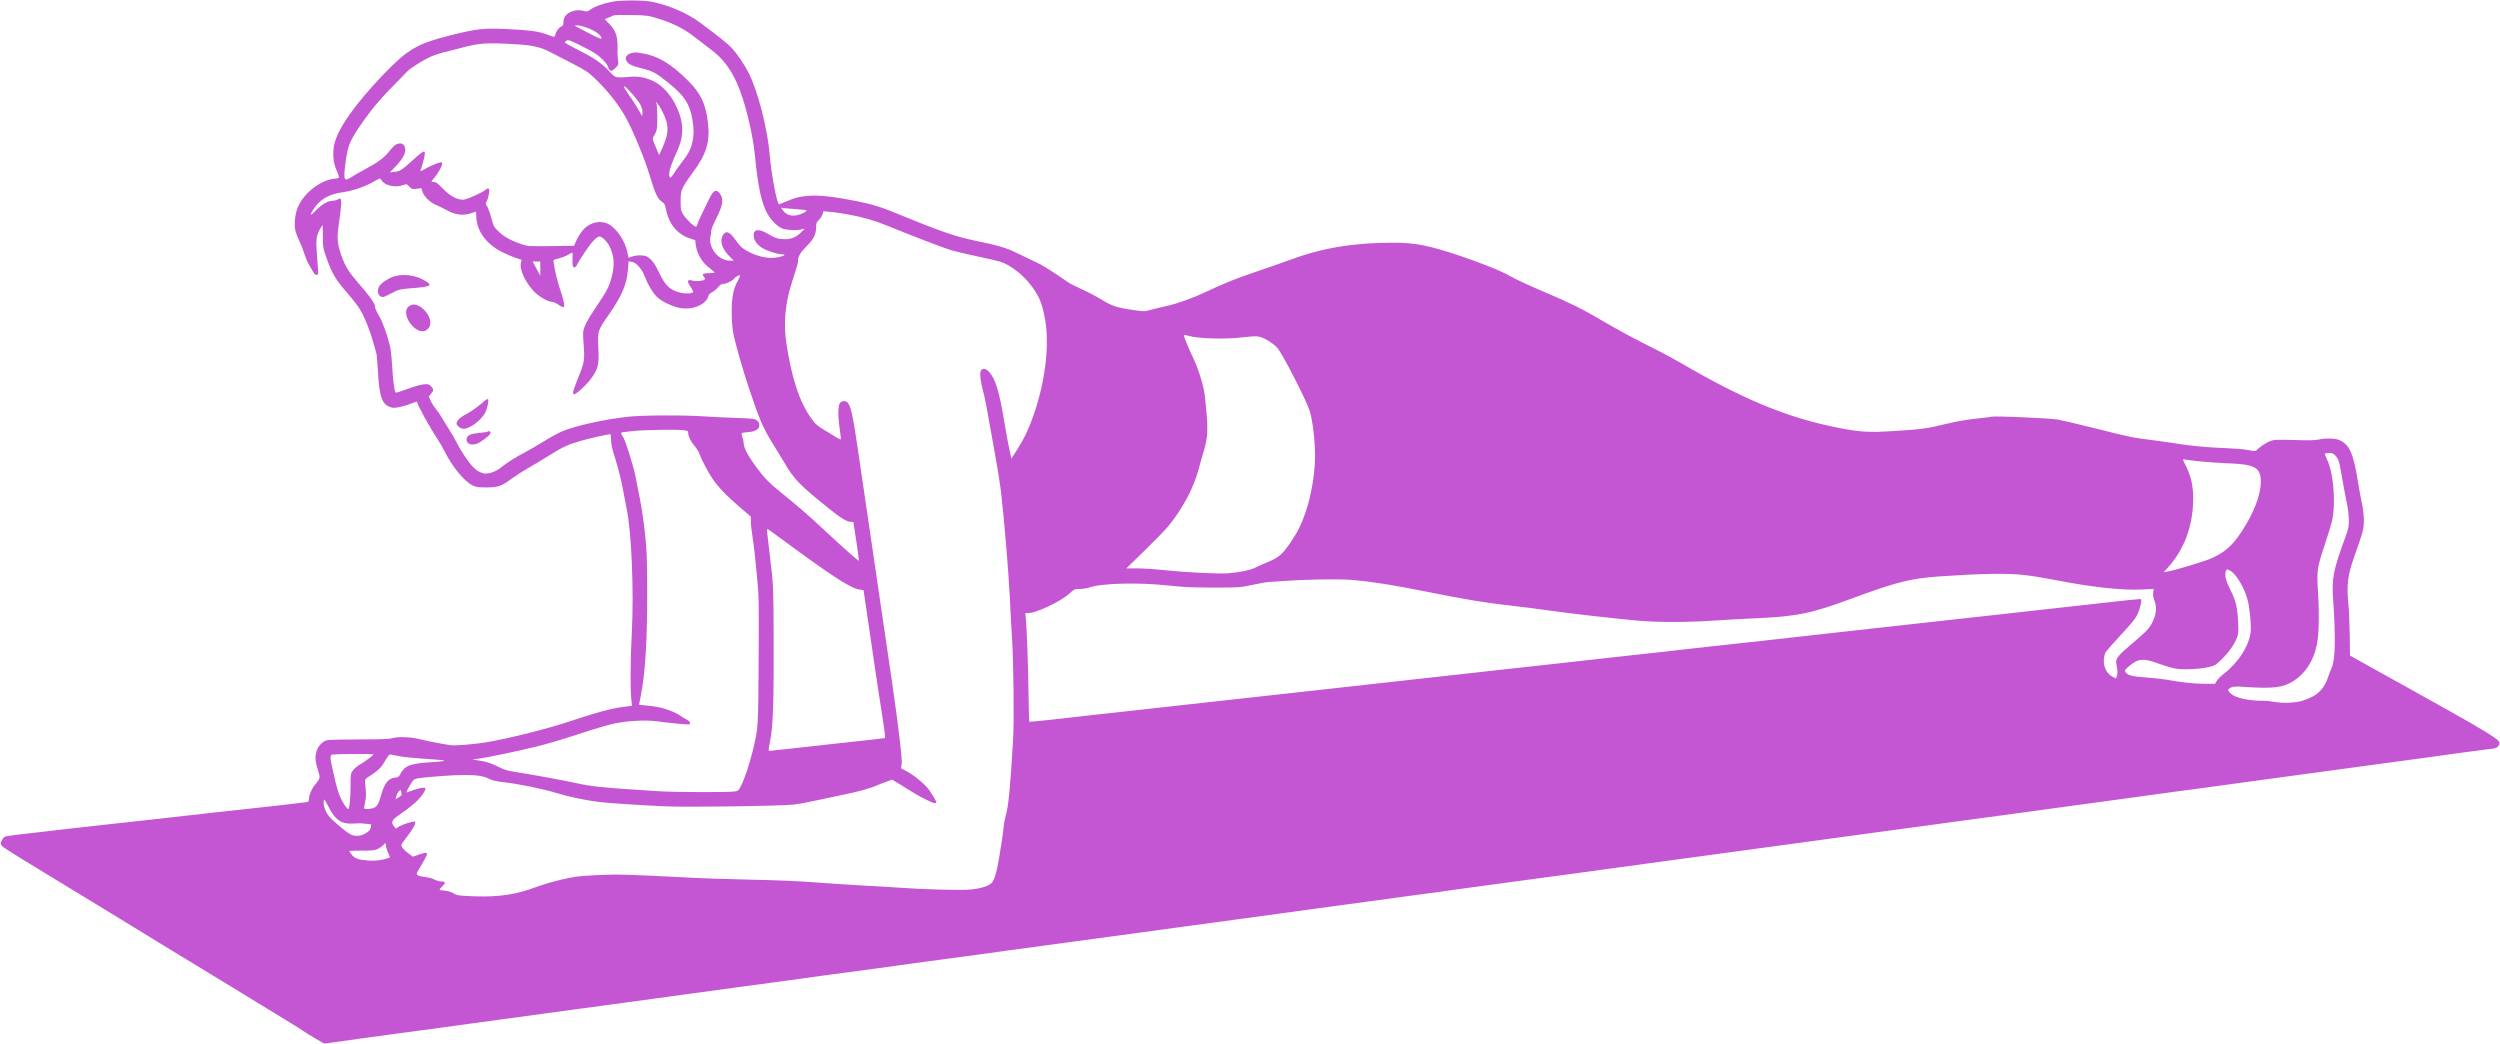 <?xml version="1.0" encoding="UTF-8" standalone="no"?><svg xmlns="http://www.w3.org/2000/svg" xmlns:xlink="http://www.w3.org/1999/xlink" fill="#c456d4" height="1166.6" preserveAspectRatio="xMidYMid meet" version="1" viewBox="67.6 1238.6 2794.8 1166.6" width="2794.8" zoomAndPan="magnify"><g id="change1_1"><path d="M7516 23674 c-101 -20 -189 -51 -235 -84 -34 -25 -44 -28 -73 -20 -53 16 -108 12 -155 -11 -54 -26 -77 -59 -78 -112 -1 -31 -6 -42 -22 -48 -27 -10 -60 -53 -68 -90 -5 -23 -11 -29 -23 -25 -10 3 -48 16 -87 30 -89 31 -182 43 -427 55 -264 13 -341 4 -633 -69 -380 -96 -480 -155 -756 -442 -312 -326 -503 -596 -545 -773 -22 -96 -15 -202 21 -286 42 -102 43 -95 -17 -102 -166 -17 -355 -168 -418 -334 -27 -70 -37 -185 -21 -250 6 -26 27 -79 45 -118 19 -38 43 -101 55 -140 12 -38 32 -88 46 -110 13 -22 34 -59 47 -83 17 -32 28 -42 43 -40 23 3 23 -11 4 225 -13 168 -7 214 37 291 14 23 26 42 27 42 1 0 2 -57 2 -127 1 -124 2 -131 42 -246 59 -165 100 -236 209 -362 52 -60 115 -137 138 -170 73 -102 148 -293 210 -535 4 -14 11 -97 16 -185 17 -316 48 -394 165 -419 33 -7 138 18 223 52 41 17 52 19 52 8 0 -26 144 -286 230 -415 21 -31 54 -90 75 -131 86 -172 220 -336 311 -381 43 -21 63 -24 159 -24 128 0 172 16 285 101 36 27 119 80 185 118 66 38 170 100 230 138 153 96 212 123 355 164 100 29 302 74 331 74 3 0 5 -28 6 -62 0 -48 12 -103 52 -228 28 -91 63 -229 77 -307 14 -79 34 -182 44 -230 55 -248 84 -927 59 -1393 -15 -273 -18 -632 -6 -740 l8 -76 -94 -12 c-131 -16 -323 -68 -582 -156 -258 -87 -682 -194 -950 -240 -125 -21 -348 -40 -398 -33 -95 13 -268 47 -347 67 -98 26 -253 31 -313 11 -28 -9 -126 -13 -365 -13 -199 0 -341 -4 -362 -10 -85 -25 -139 -126 -125 -230 4 -29 16 -76 26 -107 27 -77 24 -92 -22 -145 -44 -50 -79 -128 -79 -176 0 -25 -4 -30 -32 -34 -40 -7 -508 -60 -713 -81 -82 -9 -247 -27 -365 -40 -321 -37 -825 -93 -1085 -121 -126 -13 -324 -35 -440 -49 -115 -13 -313 -36 -440 -51 -342 -39 -326 -36 -346 -64 -33 -47 -32 -65 3 -95 18 -15 130 -86 248 -158 295 -179 613 -372 685 -417 33 -21 155 -95 270 -165 116 -70 237 -144 270 -165 33 -21 153 -94 267 -164 115 -69 300 -182 413 -251 113 -69 298 -182 412 -251 115 -70 235 -143 268 -164 33 -21 125 -77 205 -125 219 -133 271 -165 315 -196 22 -16 84 -54 137 -85 l98 -56 122 16 c68 9 184 25 258 36 74 11 254 36 400 55 532 71 639 85 850 115 204 28 367 50 1138 155 182 25 482 65 665 90 182 25 465 64 627 86 162 22 408 55 545 74 138 19 338 46 445 60 107 14 222 30 256 35 58 9 291 41 849 115 143 19 323 44 400 55 77 11 226 32 330 45 397 54 567 76 770 105 116 16 282 39 370 50 88 12 255 34 370 50 232 32 735 101 1765 240 772 105 902 123 1135 155 384 53 675 92 965 131 146 19 294 39 329 45 35 5 179 25 320 44 141 19 407 55 591 80 184 25 418 57 520 70 102 14 282 38 400 55 118 16 350 48 515 70 165 23 449 61 630 86 182 24 461 62 620 84 452 62 936 128 1210 165 138 19 338 46 445 60 107 15 341 46 520 71 179 24 426 58 550 74 124 16 288 39 365 50 132 19 374 52 880 120 121 16 265 36 320 44 55 8 156 22 225 31 69 8 238 31 375 50 138 19 401 55 585 80 184 25 466 63 625 85 336 46 740 101 1215 165 184 25 400 55 480 66 80 11 181 24 224 29 65 6 83 12 98 30 19 24 22 38 10 56 -21 33 -217 153 -542 334 -201 112 -457 255 -570 318 -113 63 -252 140 -310 172 -58 32 -136 76 -174 97 l-69 39 -3 235 c-2 129 -8 278 -14 333 -22 218 -10 323 61 526 107 304 110 318 111 414 0 56 -8 130 -21 191 -12 55 -33 170 -47 255 -50 311 -94 407 -209 456 -47 19 -154 21 -230 4 -35 -8 -118 -10 -270 -5 -185 6 -227 4 -263 -9 -46 -17 -121 -65 -152 -98 -18 -20 -21 -20 -102 -5 -46 9 -162 18 -258 22 -184 6 -398 26 -540 50 -47 8 -173 26 -281 40 -221 28 -219 27 -649 135 -173 43 -353 85 -400 94 -87 15 -703 42 -737 32 -10 -3 -65 -10 -123 -16 -142 -14 -276 -37 -390 -65 -211 -52 -266 -60 -590 -80 -289 -18 -378 -12 -672 49 -525 108 -1016 313 -1676 698 -85 50 -222 124 -305 165 -204 101 -422 218 -592 318 -228 135 -354 197 -654 325 -156 66 -327 145 -380 176 -109 62 -316 145 -577 233 -338 112 -489 142 -729 142 -450 0 -798 -58 -1167 -195 -95 -35 -261 -93 -368 -129 -216 -72 -370 -134 -564 -227 -151 -71 -310 -128 -451 -160 -55 -12 -132 -31 -171 -41 -70 -18 -75 -18 -200 1 -172 25 -232 45 -351 119 -56 34 -152 85 -215 112 -62 28 -131 63 -153 79 -226 154 -283 189 -365 227 -52 24 -144 68 -205 98 -119 59 -210 86 -475 140 -214 45 -399 109 -850 295 -194 80 -288 110 -465 145 -241 49 -410 68 -525 61 -108 -7 -165 -21 -267 -65 -40 -17 -74 -31 -77 -31 -24 0 -87 334 -106 561 -24 287 -132 706 -235 909 -45 90 -132 218 -188 277 -48 51 -149 132 -365 292 -135 99 -339 187 -526 225 -94 20 -352 20 -450 0z m519 -188 c163 -51 285 -112 397 -199 51 -40 138 -107 193 -148 130 -98 214 -207 290 -376 86 -188 176 -553 201 -813 33 -342 72 -524 139 -645 37 -67 102 -134 155 -161 42 -21 159 -30 219 -16 l44 10 -39 -39 c-54 -55 -108 -79 -180 -79 -77 0 -113 11 -194 60 -107 65 -171 50 -157 -36 8 -47 38 -86 94 -122 50 -32 176 -72 227 -72 41 0 22 -15 -36 -29 -97 -23 -205 -7 -323 48 -77 36 -117 70 -166 142 -65 96 -112 111 -144 49 -34 -65 -7 -149 74 -230 l50 -50 -40 0 c-106 0 -205 93 -223 208 -3 24 -3 49 1 55 4 7 8 31 8 54 0 30 16 72 59 157 66 131 81 199 53 253 -42 81 -83 71 -132 -35 -20 -42 -56 -115 -79 -162 -24 -47 -47 -100 -51 -117 -4 -18 -12 -33 -20 -33 -22 0 -114 89 -143 139 -25 42 -27 55 -27 146 0 89 3 106 28 157 15 31 64 105 109 165 150 199 194 344 168 558 -25 209 -81 327 -220 465 -190 189 -333 276 -502 306 -83 15 -100 15 -139 3 -85 -27 -73 -105 22 -140 24 -9 76 -24 114 -33 103 -24 157 -54 287 -161 175 -142 233 -230 263 -399 19 -111 19 -183 0 -264 -19 -82 -42 -124 -120 -226 -35 -47 -77 -106 -93 -132 -32 -51 -45 -47 -44 15 1 36 31 121 90 251 81 178 73 332 -26 525 -55 107 -149 207 -232 247 -96 47 -172 62 -280 53 -155 -13 -149 -15 -221 60 -94 98 -164 147 -341 236 -87 44 -158 84 -158 89 0 5 10 15 22 21 19 10 42 1 177 -67 127 -64 167 -90 218 -140 39 -38 65 -73 70 -95 12 -46 36 -48 79 -5 35 35 36 38 29 89 -3 28 -6 66 -6 82 7 174 -11 237 -92 322 l-50 53 44 18 c24 11 51 22 59 25 8 4 96 5 195 3 174 -3 184 -5 300 -40z m-782 -108 c83 -32 147 -81 147 -113 0 -12 -35 2 -147 61 -82 42 -150 79 -152 81 -2 1 12 3 33 3 20 0 74 -14 119 -32z m-824 -178 c200 -11 292 -32 403 -91 40 -21 149 -77 241 -124 154 -80 176 -94 264 -178 135 -130 261 -290 341 -438 80 -147 209 -462 262 -639 57 -195 90 -265 136 -292 27 -16 33 -28 44 -81 31 -164 126 -281 265 -327 l63 -21 6 -52 c14 -104 71 -198 158 -263 31 -23 54 -44 51 -48 -4 -3 -32 -6 -64 -6 -64 0 -80 -12 -53 -41 13 -14 15 -22 6 -31 -16 -16 -105 -22 -141 -10 -23 8 -32 7 -41 -2 -8 -10 -1 -27 25 -66 19 -28 33 -56 30 -61 -11 -17 -78 -21 -134 -9 -121 27 -179 80 -248 229 -45 97 -86 151 -135 177 -35 18 -114 18 -166 0 l-40 -14 -11 57 c-26 131 -124 277 -217 322 -98 47 -221 12 -294 -85 -22 -29 -50 -76 -63 -106 l-24 -54 -257 -3 c-253 -3 -259 -3 -332 22 -109 37 -190 80 -246 133 -61 57 -64 63 -94 174 -13 50 -33 102 -43 117 -17 23 -17 29 -6 51 22 40 39 130 26 143 -7 7 -16 6 -28 -5 -39 -34 -208 -111 -253 -116 -68 -6 -156 41 -240 130 -50 52 -72 68 -93 68 -15 0 -27 3 -27 6 0 4 16 24 35 45 36 41 85 128 85 154 0 8 -6 15 -12 15 -22 0 -121 -40 -174 -71 -28 -16 -54 -29 -57 -29 -3 0 0 15 8 33 7 18 21 64 29 101 27 113 13 113 -108 3 -134 -122 -156 -137 -217 -144 l-54 -6 68 71 c76 80 112 148 103 195 -8 42 -24 57 -58 57 -39 0 -69 -21 -119 -86 -53 -70 -134 -130 -267 -200 -59 -31 -129 -71 -156 -89 -82 -55 -92 -36 -70 139 28 235 55 290 283 596 47 63 155 185 239 270 84 85 163 166 175 179 32 34 170 121 253 159 39 18 109 41 155 52 46 11 136 34 200 51 199 52 268 57 588 39z m1406 -676 c18 -36 25 -64 23 -90 l-3 -38 -49 84 c-27 47 -73 118 -103 157 -29 40 -53 81 -53 90 0 27 155 -144 185 -203z m245 -74 c79 -157 78 -240 -7 -427 l-29 -63 -38 92 c-34 80 -37 94 -26 112 39 62 44 81 44 206 1 69 -2 139 -7 155 l-7 30 21 -25 c12 -14 34 -50 49 -80z m-3135 -776 c36 -56 153 -80 239 -49 38 13 40 13 68 -17 27 -29 32 -30 82 -24 l53 6 12 -39 c15 -52 83 -119 151 -148 30 -13 69 -31 85 -40 81 -44 107 -55 161 -65 57 -10 122 -1 187 27 15 6 17 1 17 -41 1 -166 105 -313 287 -407 49 -24 118 -54 155 -66 l66 -22 -8 -31 c-21 -70 48 -221 148 -325 54 -55 154 -113 197 -113 15 0 46 -13 70 -30 91 -62 91 -41 6 221 -27 83 -64 267 -56 277 2 2 29 10 62 18 32 9 77 26 100 40 23 13 44 24 47 24 3 0 4 -34 2 -75 -3 -83 9 -109 38 -80 9 9 16 21 16 26 0 5 36 62 79 127 79 119 138 182 168 182 28 0 77 -46 106 -97 61 -114 69 -219 27 -372 -27 -97 -53 -146 -166 -313 -96 -141 -135 -214 -147 -276 -4 -18 -2 -90 4 -160 13 -150 6 -196 -50 -333 -66 -164 -76 -198 -63 -211 17 -17 155 110 210 193 67 100 76 144 67 329 -8 189 -12 178 120 371 148 214 199 338 212 508 l6 83 36 -5 c51 -8 112 -78 146 -166 32 -86 85 -175 133 -224 49 -51 179 -113 265 -127 144 -23 289 41 313 137 4 14 22 32 45 43 21 11 50 36 65 55 18 24 35 35 53 35 37 1 104 33 127 62 19 24 64 44 64 28 0 -4 -11 -27 -24 -51 -50 -90 -71 -190 -70 -349 0 -93 6 -178 17 -236 18 -102 105 -408 172 -608 120 -362 161 -457 277 -643 41 -65 94 -152 118 -193 109 -190 171 -254 495 -515 135 -109 209 -155 250 -155 l31 0 33 -216 c18 -118 31 -217 29 -219 -5 -5 -198 166 -373 330 -188 176 -309 281 -465 406 -169 136 -218 186 -323 330 -82 113 -127 201 -127 248 0 16 -7 47 -15 70 -17 48 -18 47 68 54 81 8 122 33 122 76 0 25 -7 39 -28 55 -26 19 -47 22 -235 28 -114 4 -272 11 -352 17 -221 16 -701 14 -855 -4 -279 -32 -583 -100 -739 -165 -40 -17 -131 -67 -202 -111 -71 -44 -164 -98 -206 -120 -93 -47 -207 -119 -268 -169 -49 -41 -122 -70 -173 -70 -52 1 -110 34 -159 91 -55 65 -124 171 -168 258 -17 35 -55 100 -84 145 -28 45 -65 104 -80 131 -16 28 -46 71 -67 97 -22 26 -48 68 -59 93 l-20 47 25 30 c32 37 31 52 -1 85 -23 23 -31 25 -82 20 -32 -2 -112 -25 -180 -51 -68 -25 -127 -44 -132 -41 -14 8 -30 131 -40 300 -5 88 -16 189 -25 225 -30 124 -85 275 -125 340 -22 36 -40 75 -40 88 0 42 -44 105 -209 297 -101 118 -139 185 -185 333 -30 97 -33 170 -10 317 8 55 19 135 22 178 8 86 -1 107 -34 82 -10 -8 -37 -15 -59 -15 -53 0 -127 -43 -192 -113 -58 -61 -69 -55 -25 14 73 114 173 173 330 194 116 17 244 60 347 119 33 19 63 35 66 35 4 1 14 -11 24 -25z m4640 -319 c123 -9 129 -12 73 -41 -96 -49 -181 -39 -228 26 l-23 32 44 -6 c24 -3 85 -8 134 -11z m559 -56 c171 -30 299 -67 441 -124 298 -122 651 -257 730 -280 46 -13 173 -43 282 -66 109 -23 226 -50 260 -60 114 -36 259 -148 352 -274 88 -119 120 -198 151 -379 52 -294 -4 -721 -143 -1101 -53 -144 -96 -231 -175 -355 l-60 -93 -12 59 c-6 32 -15 75 -20 94 -5 19 -25 132 -45 250 -59 354 -101 491 -174 569 -38 40 -77 42 -92 4 -12 -31 1 -130 31 -238 11 -38 33 -146 49 -240 16 -93 52 -294 80 -445 27 -151 57 -336 66 -410 39 -344 86 -905 100 -1197 8 -176 20 -385 25 -464 17 -246 24 -925 11 -1134 -29 -494 -51 -729 -76 -815 -13 -47 -27 -116 -30 -155 -3 -38 -12 -108 -20 -155 -8 -47 -21 -130 -30 -185 -23 -151 -54 -255 -83 -282 -41 -38 -128 -64 -247 -74 -112 -9 -523 2 -780 21 -71 5 -260 17 -420 25 -159 9 -405 25 -545 36 -152 12 -434 24 -700 29 -245 5 -573 16 -730 25 -676 35 -768 37 -1000 25 -205 -10 -240 -15 -395 -51 -93 -22 -217 -59 -274 -81 -217 -83 -417 -114 -690 -104 -165 6 -198 10 -220 25 -31 22 -94 41 -138 41 -41 0 -41 8 -3 45 41 40 39 55 -9 55 -22 0 -55 9 -74 20 -19 11 -66 24 -106 29 -79 10 -104 23 -93 49 4 9 31 57 60 105 28 48 52 94 52 102 0 21 -25 19 -97 -7 l-62 -21 -53 40 c-29 22 -59 52 -67 66 -13 25 -12 29 30 83 96 123 139 204 108 204 -32 0 -139 -35 -171 -55 l-37 -25 -21 27 c-35 44 -23 71 50 121 134 90 220 165 266 230 55 79 50 91 -32 73 -32 -7 -77 -22 -101 -32 -24 -10 -43 -16 -43 -13 0 15 61 122 79 138 22 20 74 27 336 46 296 20 428 12 516 -35 33 -17 75 -27 150 -35 165 -17 457 -77 609 -125 124 -39 327 -81 485 -99 82 -10 464 -35 710 -46 253 -12 1305 3 1450 20 76 9 247 44 642 130 99 22 208 53 260 75 48 20 112 45 141 55 l52 19 83 -51 c45 -28 111 -69 147 -91 69 -43 100 -59 193 -103 73 -35 88 -22 47 40 -15 22 -39 60 -53 83 -35 56 -165 166 -250 212 l-68 36 7 47 c5 43 -3 129 -52 518 -20 156 -57 416 -204 1410 -57 390 -115 782 -160 1090 -21 146 -59 402 -84 570 -45 306 -70 415 -102 451 -25 27 -70 25 -90 -6 -21 -32 -21 -154 1 -294 8 -57 13 -106 11 -109 -3 -2 -19 4 -35 14 -17 11 -78 47 -135 82 -93 55 -111 71 -159 137 -133 181 -223 458 -282 856 -31 216 -9 443 65 669 54 167 71 224 68 238 -5 41 27 96 97 165 79 79 105 133 105 217 0 38 5 51 30 75 16 15 35 44 41 63 l11 35 75 -7 c42 -4 125 -16 187 -27z m-3428 -609 c0 -44 0 -79 -1 -77 -1 1 -20 37 -43 80 l-41 77 42 0 42 0 1 -80z m7244 -750 c116 -33 417 -41 623 -16 96 12 141 13 175 5 55 -11 173 -88 205 -133 76 -106 310 -566 351 -686 30 -92 55 -263 62 -435 10 -215 -31 -489 -104 -706 -47 -137 -85 -214 -165 -334 -93 -137 -134 -173 -257 -224 -58 -24 -126 -54 -151 -67 -51 -25 -171 -49 -294 -59 -107 -8 -475 10 -710 35 -104 11 -243 20 -309 20 l-118 0 207 202 c113 111 233 233 264 272 157 192 280 424 336 631 19 72 46 167 60 213 40 135 46 219 30 409 -8 93 -18 188 -21 213 -15 112 -75 302 -127 407 -27 52 -107 245 -107 256 0 9 9 9 50 -3z m-5636 -1056 c40 -6 46 -10 46 -31 0 -37 27 -94 71 -145 22 -26 46 -65 53 -85 21 -61 94 -201 142 -273 62 -94 158 -195 305 -321 l129 -111 0 -58 c0 -32 9 -112 20 -177 11 -65 31 -242 45 -395 26 -272 26 -287 22 -980 -5 -765 -3 -745 -66 -1008 -37 -152 -88 -304 -129 -386 -29 -58 -33 -62 -74 -68 -74 -11 -674 -9 -858 3 -636 41 -728 50 -925 93 -142 31 -497 96 -680 124 -77 12 -118 25 -185 59 -82 41 -131 56 -235 71 l-50 7 90 13 c106 15 402 77 637 134 92 22 297 83 455 135 158 53 342 107 408 121 149 30 346 41 470 25 164 -22 358 -40 367 -35 17 11 7 34 -21 49 -17 8 -49 28 -73 44 -96 64 -230 106 -381 117 -48 4 -87 9 -87 11 0 2 9 45 19 96 50 239 74 631 72 1171 -1 394 -4 461 -26 660 -13 121 -38 286 -54 366 -16 80 -37 188 -47 240 -21 119 -117 425 -144 462 -23 31 -26 48 -7 49 6 0 59 6 117 14 110 13 494 20 574 9z m18458 -281 c38 -39 46 -67 78 -258 16 -93 39 -215 51 -270 13 -59 22 -137 23 -190 0 -78 -4 -102 -33 -180 -144 -395 -159 -472 -142 -720 29 -426 24 -665 -17 -756 -11 -24 -25 -62 -32 -84 -50 -157 -127 -232 -295 -285 -79 -25 -229 -30 -324 -11 -29 6 -83 11 -120 11 -159 0 -303 32 -354 78 -39 35 -40 50 -5 68 28 15 49 16 168 8 309 -20 418 -7 534 66 133 84 223 222 262 404 23 104 29 341 14 582 -15 255 -13 271 74 536 36 106 72 225 81 263 46 199 19 541 -54 690 -16 32 -27 63 -25 67 3 4 24 8 48 8 33 0 48 -6 68 -27z m-1512 -67 c74 -8 213 -18 308 -21 308 -11 372 -47 372 -207 -1 -150 -78 -350 -217 -561 -103 -156 -190 -231 -341 -297 -81 -35 -397 -130 -487 -146 l-39 -7 60 69 c175 201 269 464 268 759 0 140 -24 246 -80 356 -19 38 -34 71 -34 75 0 3 12 3 28 0 15 -3 88 -12 162 -20z m-15952 -798 c31 -23 89 -65 127 -93 545 -401 742 -528 840 -542 25 -3 45 -6 45 -7 0 -1 23 -154 50 -341 28 -187 64 -432 80 -545 16 -113 47 -320 70 -460 22 -140 40 -266 40 -281 l0 -26 -142 -17 c-79 -9 -246 -28 -373 -41 -126 -13 -349 -38 -495 -55 -145 -16 -271 -30 -280 -30 -15 0 -14 12 7 118 31 155 41 434 38 1157 -1 447 -5 577 -18 695 -10 80 -24 204 -32 275 -8 72 -18 154 -21 183 -4 28 -4 52 0 52 4 0 33 -19 64 -42z m16303 -432 c64 -44 151 -197 182 -322 23 -87 41 -276 34 -350 -15 -155 -136 -346 -301 -473 -31 -24 -65 -58 -77 -77 l-21 -34 -118 0 c-117 0 -268 16 -425 46 -44 8 -147 19 -230 25 -155 10 -207 24 -229 62 -9 16 -4 25 33 57 108 94 166 100 339 35 66 -24 153 -50 193 -56 90 -14 256 -6 362 17 73 16 79 20 150 88 80 78 139 162 170 240 17 45 19 67 13 181 -7 156 -25 232 -81 345 -52 104 -68 159 -59 205 7 41 17 43 65 11z m-2301 -42 c74 -8 223 -33 331 -54 400 -79 753 -118 978 -106 l124 6 -6 -42 c-4 -29 1 -57 15 -92 26 -65 20 -143 -16 -221 -36 -80 -68 -115 -228 -250 -166 -140 -192 -173 -184 -227 3 -21 9 -55 12 -75 3 -21 1 -50 -5 -66 l-11 -28 -39 21 c-59 30 -96 98 -96 175 1 38 7 72 19 94 10 18 87 107 171 197 115 122 161 179 184 226 31 64 55 165 41 173 -8 5 -135 -8 -640 -65 -408 -46 -886 -99 -1085 -121 -99 -10 -299 -32 -445 -49 -363 -41 -859 -96 -1135 -126 -126 -13 -304 -33 -395 -44 -205 -24 -829 -93 -1130 -125 -124 -13 -281 -31 -350 -39 -69 -9 -213 -25 -320 -36 -107 -11 -312 -34 -455 -50 -325 -37 -718 -81 -1125 -125 -319 -35 -513 -56 -1080 -120 -417 -47 -785 -88 -1170 -130 -462 -51 -742 -82 -1040 -115 -414 -47 -884 -99 -1135 -126 -126 -13 -288 -31 -358 -40 -204 -25 -562 -62 -565 -59 -2 2 -5 144 -8 316 -4 319 -19 723 -30 837 l-6 62 32 0 c90 0 362 128 460 218 56 50 60 52 118 52 33 0 78 7 101 15 142 50 551 60 894 23 161 -18 261 -22 497 -23 292 0 296 1 440 31 80 17 156 31 170 31 14 0 90 5 170 11 250 19 623 25 770 13 215 -18 449 -55 830 -131 463 -92 655 -124 935 -155 127 -14 320 -39 430 -55 230 -33 749 -92 1005 -115 221 -19 554 -19 825 0 116 8 318 19 450 25 498 22 649 52 1093 216 516 191 672 231 998 254 476 33 761 38 964 14z m-18470 -2005 c0 -9 -96 -81 -152 -113 -26 -14 -60 -43 -75 -63 -27 -36 -28 -39 -28 -172 0 -142 -12 -261 -26 -261 -14 0 -56 62 -87 128 -17 35 -42 116 -57 180 -14 65 -32 145 -40 179 -17 72 -19 105 -5 119 10 10 470 14 470 3z m265 -14 c63 -14 143 -22 450 -44 127 -9 98 -18 -100 -30 -207 -14 -267 -39 -315 -132 -15 -29 -25 -36 -49 -37 -76 -2 -127 -61 -162 -189 -28 -101 -43 -129 -79 -148 -28 -15 -101 -21 -112 -9 -3 3 1 33 9 67 10 43 13 85 8 137 -3 41 -7 86 -8 100 -1 18 7 29 31 45 101 62 149 106 182 165 36 63 56 90 68 90 4 0 39 -7 77 -15z m45 -399 c0 -8 3 -21 6 -29 3 -9 -8 -22 -32 -36 l-36 -22 7 28 c12 53 55 98 55 59z m-737 -287 c64 -66 115 -80 252 -69 17 1 57 -1 91 -5 l60 -7 -5 -34 c-5 -26 -16 -40 -54 -64 -56 -35 -123 -40 -175 -12 -56 30 -211 163 -247 212 -36 50 -59 125 -49 165 5 20 12 11 49 -64 24 -48 60 -103 78 -122z m597 -411 c15 -29 17 -40 8 -43 -82 -28 -150 -37 -236 -31 -111 8 -150 22 -186 68 -14 19 -26 37 -26 39 0 2 64 4 143 4 126 0 146 2 182 21 22 12 49 32 60 44 l20 22 7 -42 c4 -24 17 -60 28 -82z" transform="matrix(.1 0 0 -.1 0 3608)"/><path d="M5089 20606 c-58 -15 -143 -69 -170 -107 -28 -40 -23 -98 11 -118 28 -15 35 -12 161 55 37 20 69 26 175 35 233 18 255 30 157 87 -100 59 -227 77 -334 48z" transform="matrix(.1 0 0 -.1 0 3608)"/><path d="M5243 20266 c-97 -84 84 -328 196 -265 37 21 54 62 46 109 -15 86 -110 180 -183 180 -18 0 -42 -10 -59 -24z" transform="matrix(.1 0 0 -.1 0 3608)"/><path d="M6089 19209 c-59 -54 -152 -120 -210 -150 -60 -30 -99 -69 -99 -100 0 -24 47 -59 79 -59 69 0 199 98 242 182 23 46 43 138 31 150 -4 4 -24 -6 -43 -23z" transform="matrix(.1 0 0 -.1 0 3608)"/><path d="M6128 18869 c-9 -5 -52 -12 -95 -15 -90 -8 -130 -24 -139 -58 -13 -54 35 -85 104 -66 39 10 149 91 159 116 8 21 -9 35 -29 23z" transform="matrix(.1 0 0 -.1 0 3608)"/></g></svg>